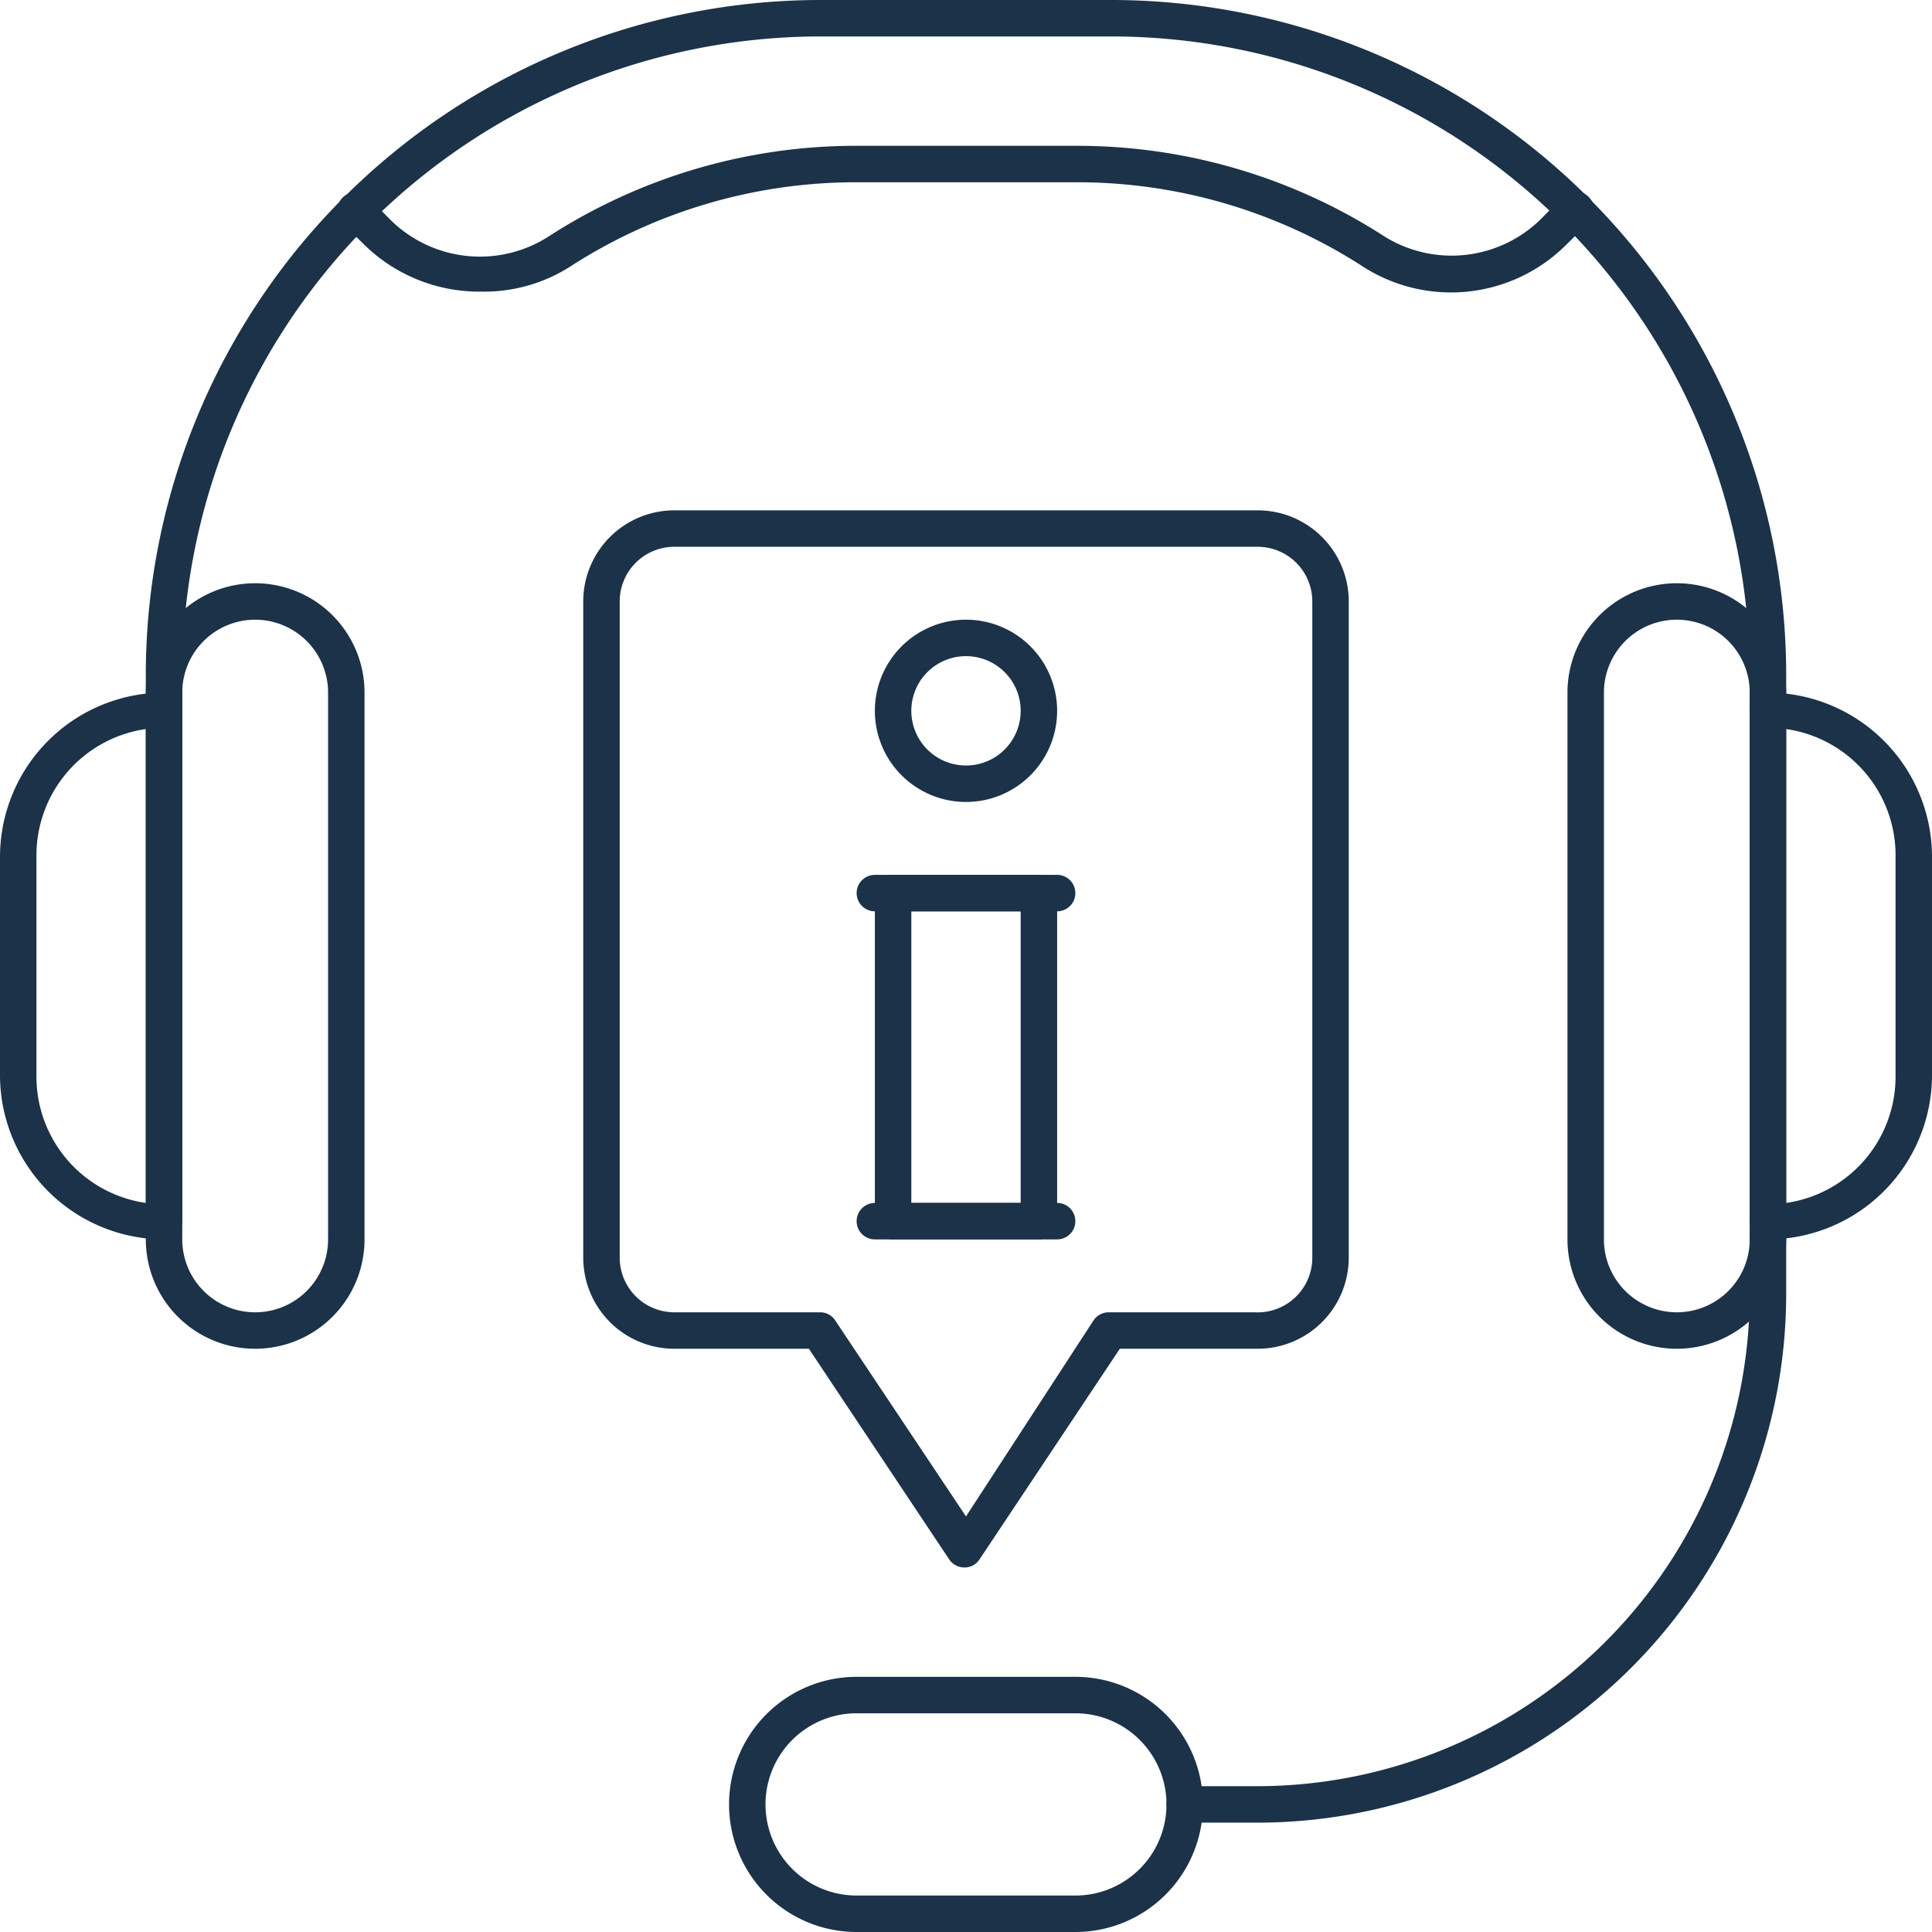 <svg xmlns="http://www.w3.org/2000/svg" viewBox="0 0 53 53" transform-origin="35px 35px" style="opacity: 1; visibility: visible; display: block;" display="block" data-level="448" tenwebX_tlevel="21" xmlns:xlink="http://www.w3.org/1999/xlink"><defs data-level="449" style="opacity: 1; visibility: visible; display: inline;"><style style="opacity: 1; visibility: visible; display: inline;">.cls-1{fill:#1b3249;}</style></defs><title style="opacity: 1; visibility: visible; display: inline;">Asset 261</title><g id="Layer_2" data-name="Layer 2" data-level="450" style="opacity: 1; visibility: visible; display: inline;"><g id="_1" data-name="1" data-level="451" style="opacity: 1; visibility: visible; display: inline;"><path d="M48.5,20a.5.5,0,0,1-.5-.5v-1A17.52,17.52,0,0,0,30.5,1h-8A17.52,17.52,0,0,0,5,18.5v1a.5.5,0,0,1-1,0v-1A18.52,18.52,0,0,1,22.5,0h8A18.52,18.52,0,0,1,49,18.5v1A.5.5,0,0,1,48.5,20Z" data-level="452" style="opacity:1;stroke-width:1px;stroke-linecap:butt;stroke-linejoin:miter;transform-origin:0px 0px;display:inline;" fill="rgb(27, 50, 73)"></path><path d="M7,37a3,3,0,0,1-3-3V19a3,3,0,0,1,6,0V34A3,3,0,0,1,7,37ZM7,17a2,2,0,0,0-2,2V34a2,2,0,0,0,4,0V19A2,2,0,0,0,7,17Z" data-level="453" style="opacity:1;stroke-width:1px;stroke-linecap:butt;stroke-linejoin:miter;transform-origin:0px 0px;display:inline;" fill="rgb(27, 50, 73)"></path><path d="M4.5,34A4.51,4.51,0,0,1,0,29.5v-6A4.51,4.51,0,0,1,4.5,19a.5.5,0,0,1,.5.5v14A.5.5,0,0,1,4.5,34ZM4,20A3.5,3.5,0,0,0,1,23.5v6A3.5,3.5,0,0,0,4,33Z" data-level="454" style="opacity:1;stroke-width:1px;stroke-linecap:butt;stroke-linejoin:miter;transform-origin:0px 0px;display:inline;" fill="rgb(27, 50, 73)"></path><path d="M46,37a3,3,0,0,1-3-3V19a3,3,0,0,1,6,0V34A3,3,0,0,1,46,37Zm0-20a2,2,0,0,0-2,2V34a2,2,0,0,0,4,0V19A2,2,0,0,0,46,17Z" data-level="455" style="opacity:1;stroke-width:1px;stroke-linecap:butt;stroke-linejoin:miter;transform-origin:0px 0px;display:inline;" fill="rgb(27, 50, 73)"></path><path d="M48.5,34a.5.5,0,0,1-.5-.5v-14a.5.5,0,0,1,.5-.5A4.51,4.51,0,0,1,53,23.5v6A4.51,4.51,0,0,1,48.5,34ZM49,20V33a3.5,3.5,0,0,0,3-3.46v-6A3.5,3.5,0,0,0,49,20Z" data-level="456" style="opacity:1;stroke-width:1px;stroke-linecap:butt;stroke-linejoin:miter;transform-origin:0px 0px;display:inline;" fill="rgb(27, 50, 73)"></path><path d="M29.5,53h-6a3.5,3.5,0,0,1,0-7h6a3.5,3.5,0,0,1,0,7Zm-6-6a2.5,2.5,0,0,0,0,5h6a2.5,2.5,0,0,0,0-5Z" data-level="457" style="opacity:1;stroke-width:1px;stroke-linecap:butt;stroke-linejoin:miter;transform-origin:0px 0px;display:inline;" fill="rgb(27, 50, 73)"></path><path d="M34.5,50h-2a.5.5,0,0,1,0-1h2A13.52,13.52,0,0,0,48,35.5v-2a.5.5,0,0,1,1,0v2A14.51,14.51,0,0,1,34.5,50Z" data-level="458" style="opacity:1;stroke-width:1px;stroke-linecap:butt;stroke-linejoin:miter;transform-origin:0px 0px;display:inline;" fill="rgb(27, 50, 73)"></path><path d="M13.21,8A4.51,4.51,0,0,1,10,6.72l-.6-.59a.5.5,0,0,1,.71-.71l.59.6a3.49,3.49,0,0,0,4.33.48A15.53,15.53,0,0,1,23.5,4h6A15.53,15.53,0,0,1,38,6.5,3.49,3.49,0,0,0,42.28,6l.59-.6a.5.5,0,0,1,.71.71l-.6.59a4.47,4.47,0,0,1-5.58.62A14.44,14.44,0,0,0,29.5,5h-6a14.44,14.44,0,0,0-7.9,2.34A4.4,4.4,0,0,1,13.21,8Z" data-level="459" style="opacity:1;stroke-width:1px;stroke-linecap:butt;stroke-linejoin:miter;transform-origin:0px 0px;display:inline;" fill="rgb(27, 50, 73)"></path><path d="M26.46,43a.5.5,0,0,1-.42-.22L22.19,37H18.5A2.5,2.5,0,0,1,16,34.5v-18A2.5,2.5,0,0,1,18.5,14h16A2.5,2.5,0,0,1,37,16.5v18A2.5,2.5,0,0,1,34.5,37H30.72l-3.85,5.78A.49.49,0,0,1,26.46,43Zm-8-28A1.5,1.5,0,0,0,17,16.5v18A1.5,1.5,0,0,0,18.5,36h4a.49.49,0,0,1,.41.22l3.59,5.38L30,36.22a.5.5,0,0,1,.42-.22h4A1.5,1.5,0,0,0,36,34.5v-18A1.5,1.5,0,0,0,34.5,15Z" data-level="460" style="opacity:1;stroke-width:1px;stroke-linecap:butt;stroke-linejoin:miter;transform-origin:0px 0px;display:inline;" fill="rgb(27, 50, 73)"></path><path d="M26.5,22A2.5,2.5,0,1,1,29,19.5,2.5,2.5,0,0,1,26.5,22Zm0-4A1.5,1.5,0,1,0,28,19.5,1.5,1.5,0,0,0,26.5,18Z" data-level="461" style="opacity:1;stroke-width:1px;stroke-linecap:butt;stroke-linejoin:miter;transform-origin:0px 0px;display:inline;" fill="rgb(27, 50, 73)"></path><path d="M28.5,34h-4a.5.5,0,0,1-.5-.5v-9a.5.5,0,0,1,.5-.5h4a.5.5,0,0,1,.5.5v9A.5.5,0,0,1,28.5,34ZM25,33h3V25H25Z" data-level="462" style="opacity:1;stroke-width:1px;stroke-linecap:butt;stroke-linejoin:miter;transform-origin:0px 0px;display:inline;" fill="rgb(27, 50, 73)"></path><path d="M29,25H24a.5.5,0,0,1,0-1h5a.5.5,0,0,1,0,1Z" data-level="463" style="opacity:1;stroke-width:1px;stroke-linecap:butt;stroke-linejoin:miter;transform-origin:0px 0px;display:inline;" fill="rgb(27, 50, 73)"></path><path d="M29,34H24a.5.5,0,0,1,0-1h5a.5.5,0,0,1,0,1Z" data-level="464" style="opacity:1;stroke-width:1px;stroke-linecap:butt;stroke-linejoin:miter;transform-origin:0px 0px;display:inline;" fill="rgb(27, 50, 73)"></path></g></g></svg>